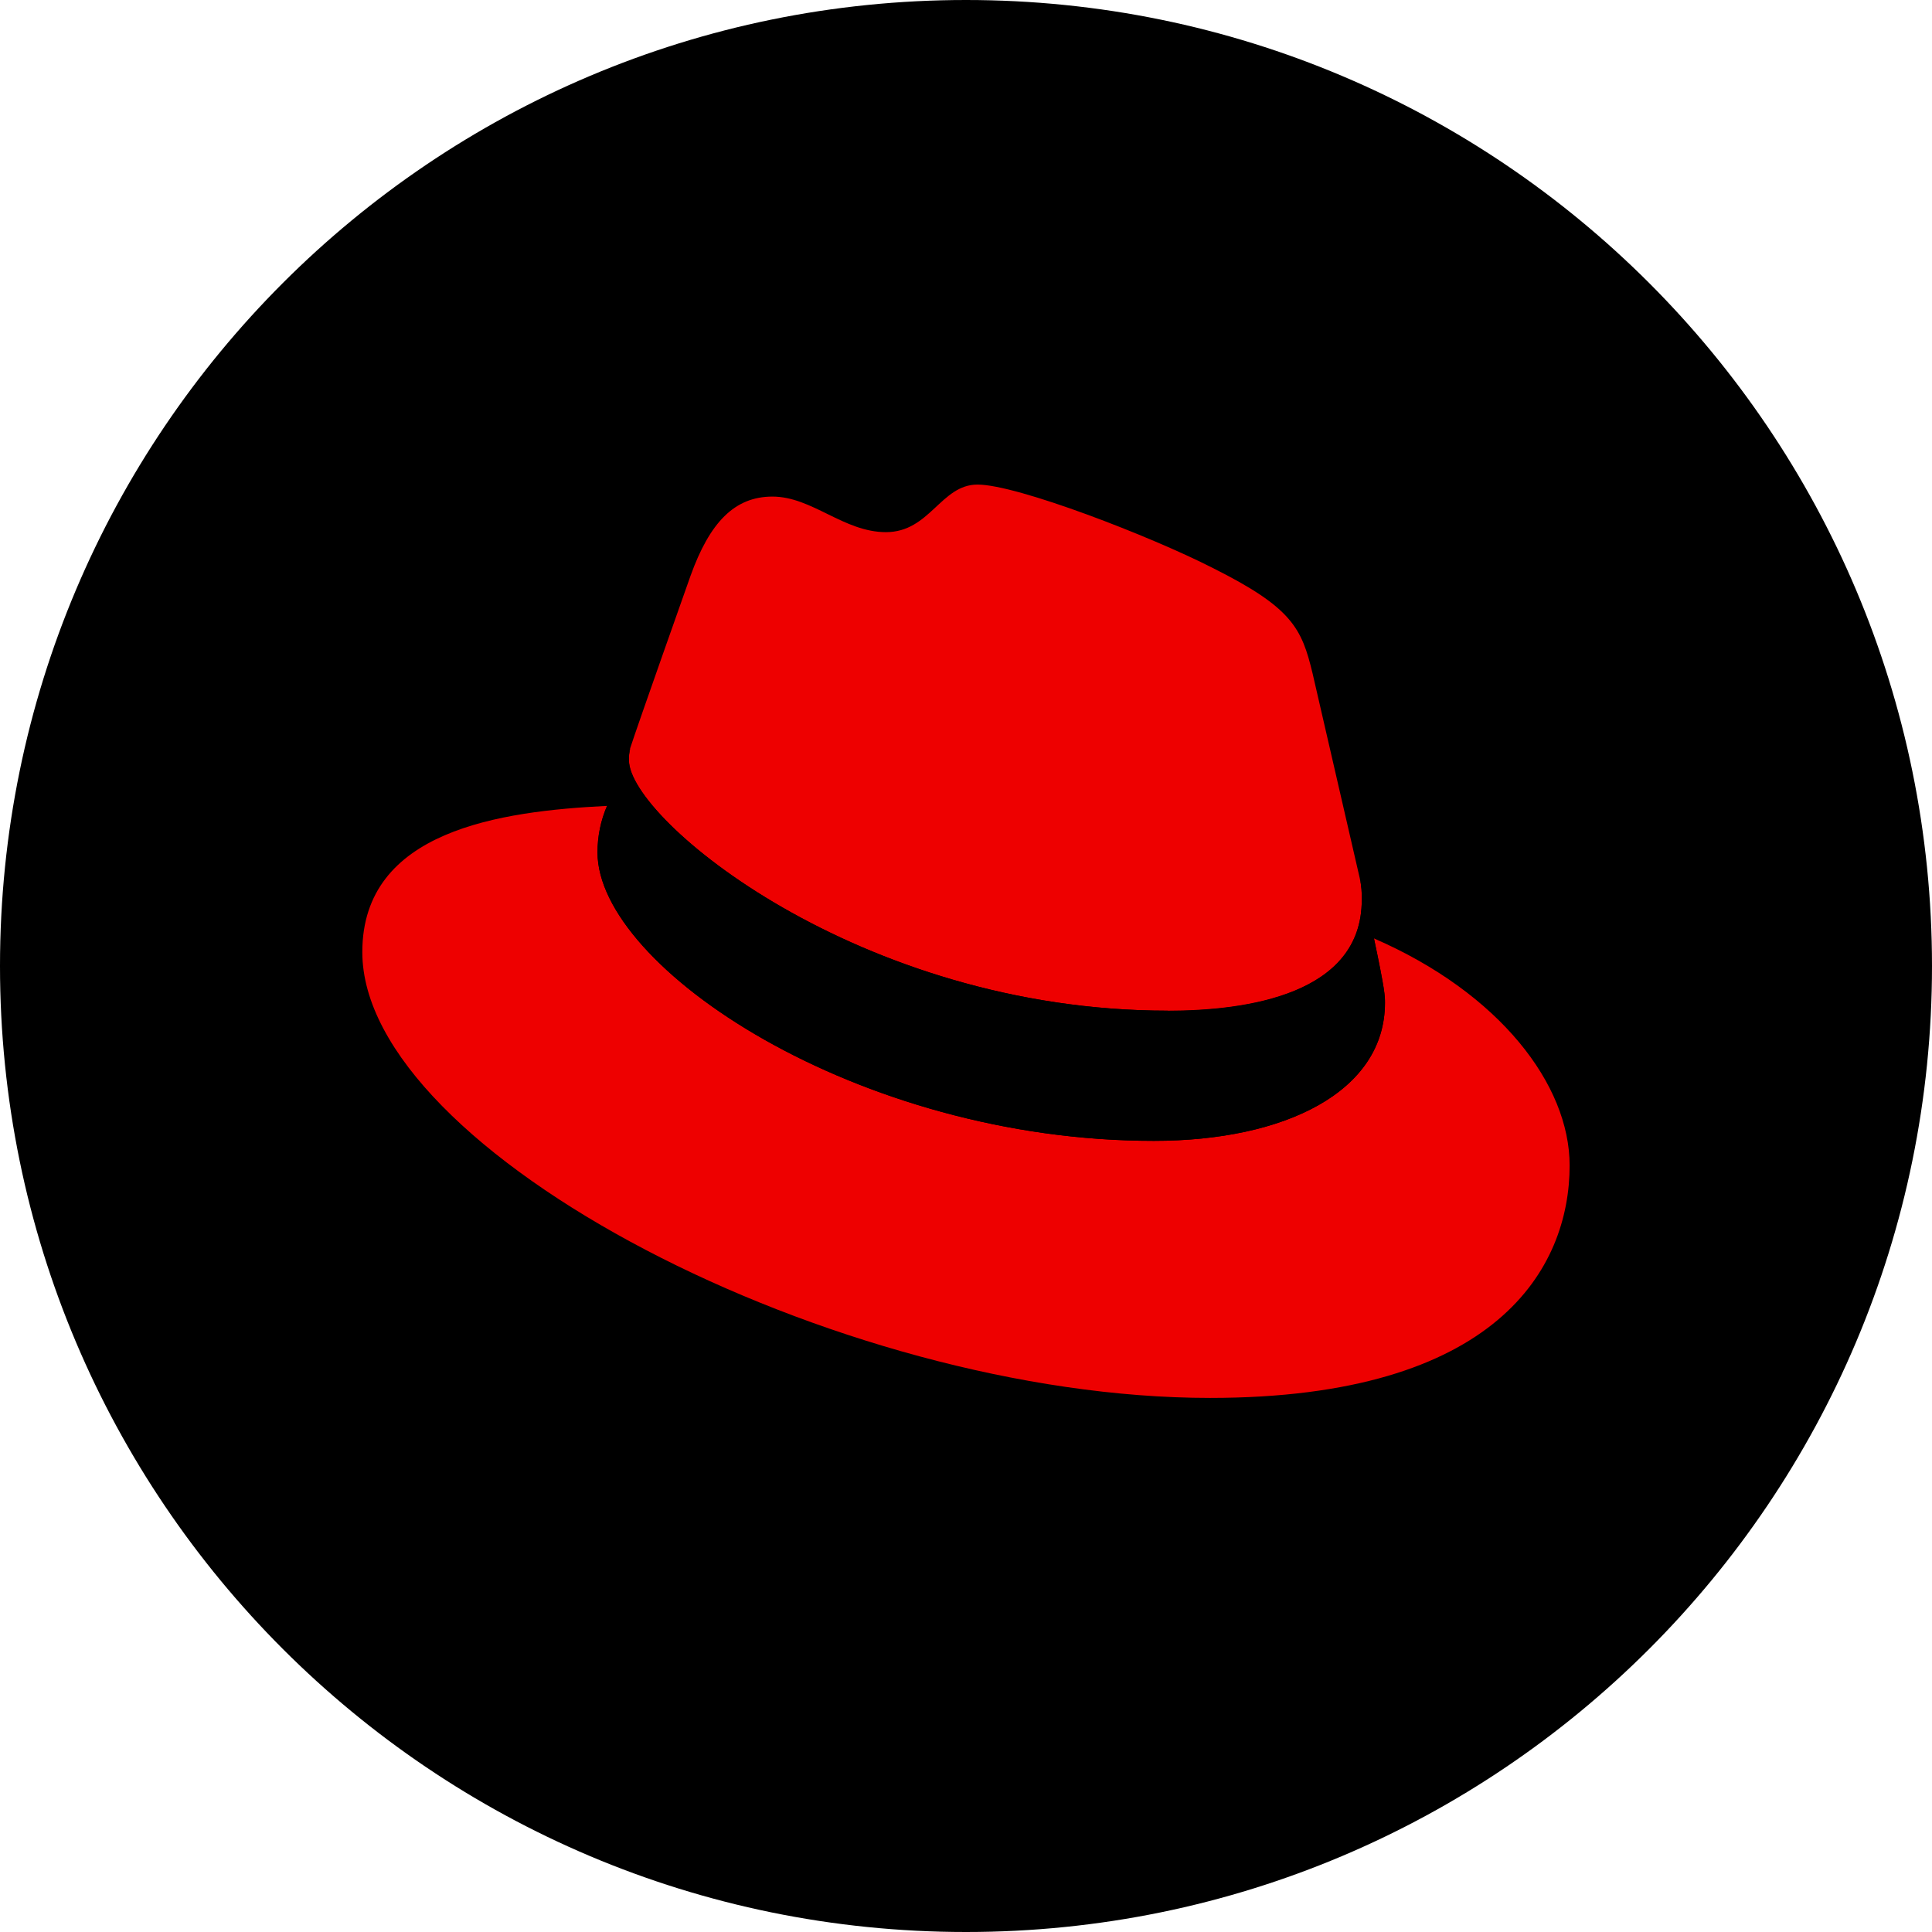 <svg width="32" height="32" viewBox="0 0 32 32" fill="none" xmlns="http://www.w3.org/2000/svg">
<path fill-rule="evenodd" clip-rule="evenodd" d="M16 32C24.837 32 32 24.837 32 16C32 7.163 24.837 0 16 0C7.163 0 0 7.163 0 16C0 24.837 7.163 32 16 32Z" fill="black"/>
<g clip-path="url(#clip0)">
<path d="M19.34 16.745C20.653 16.745 22.555 16.472 22.555 14.91C22.559 14.789 22.548 14.669 22.523 14.551L21.74 11.152C21.56 10.404 21.401 10.065 20.088 9.408C19.07 8.887 16.848 8.026 16.191 8.026C15.582 8.026 15.403 8.814 14.674 8.814C13.973 8.814 13.451 8.225 12.794 8.225C12.164 8.225 11.754 8.656 11.437 9.538C11.437 9.538 10.554 12.03 10.438 12.392C10.421 12.458 10.414 12.527 10.418 12.595C10.418 13.564 14.231 16.74 19.34 16.74V16.745ZM22.757 15.544C22.939 16.406 22.939 16.495 22.939 16.609C22.939 18.079 21.285 18.896 19.112 18.896C14.2 18.899 9.896 16.02 9.896 14.119C9.896 13.854 9.949 13.591 10.054 13.348C8.291 13.436 6.001 13.751 6.001 15.77C6.001 19.077 13.838 23.154 20.042 23.154C24.799 23.154 25.998 21.002 25.998 19.303C25.998 17.967 24.843 16.45 22.759 15.544" fill="#EE0000"/>
<path d="M22.758 15.544C22.94 16.406 22.94 16.495 22.94 16.609C22.94 18.079 21.286 18.896 19.113 18.896C14.2 18.899 9.897 16.02 9.897 14.119C9.896 13.854 9.95 13.591 10.055 13.348L10.44 12.396C10.422 12.461 10.415 12.528 10.417 12.595C10.417 13.564 14.23 16.74 19.34 16.74C20.654 16.74 22.555 16.469 22.555 14.906C22.559 14.785 22.549 14.664 22.524 14.545L22.758 15.544Z" fill="black"/>
</g>
<defs>
<clipPath id="clip0">
<rect width="20" height="15.128" fill="white" transform="translate(6 8.026)"/>
</clipPath>
</defs>
</svg>
